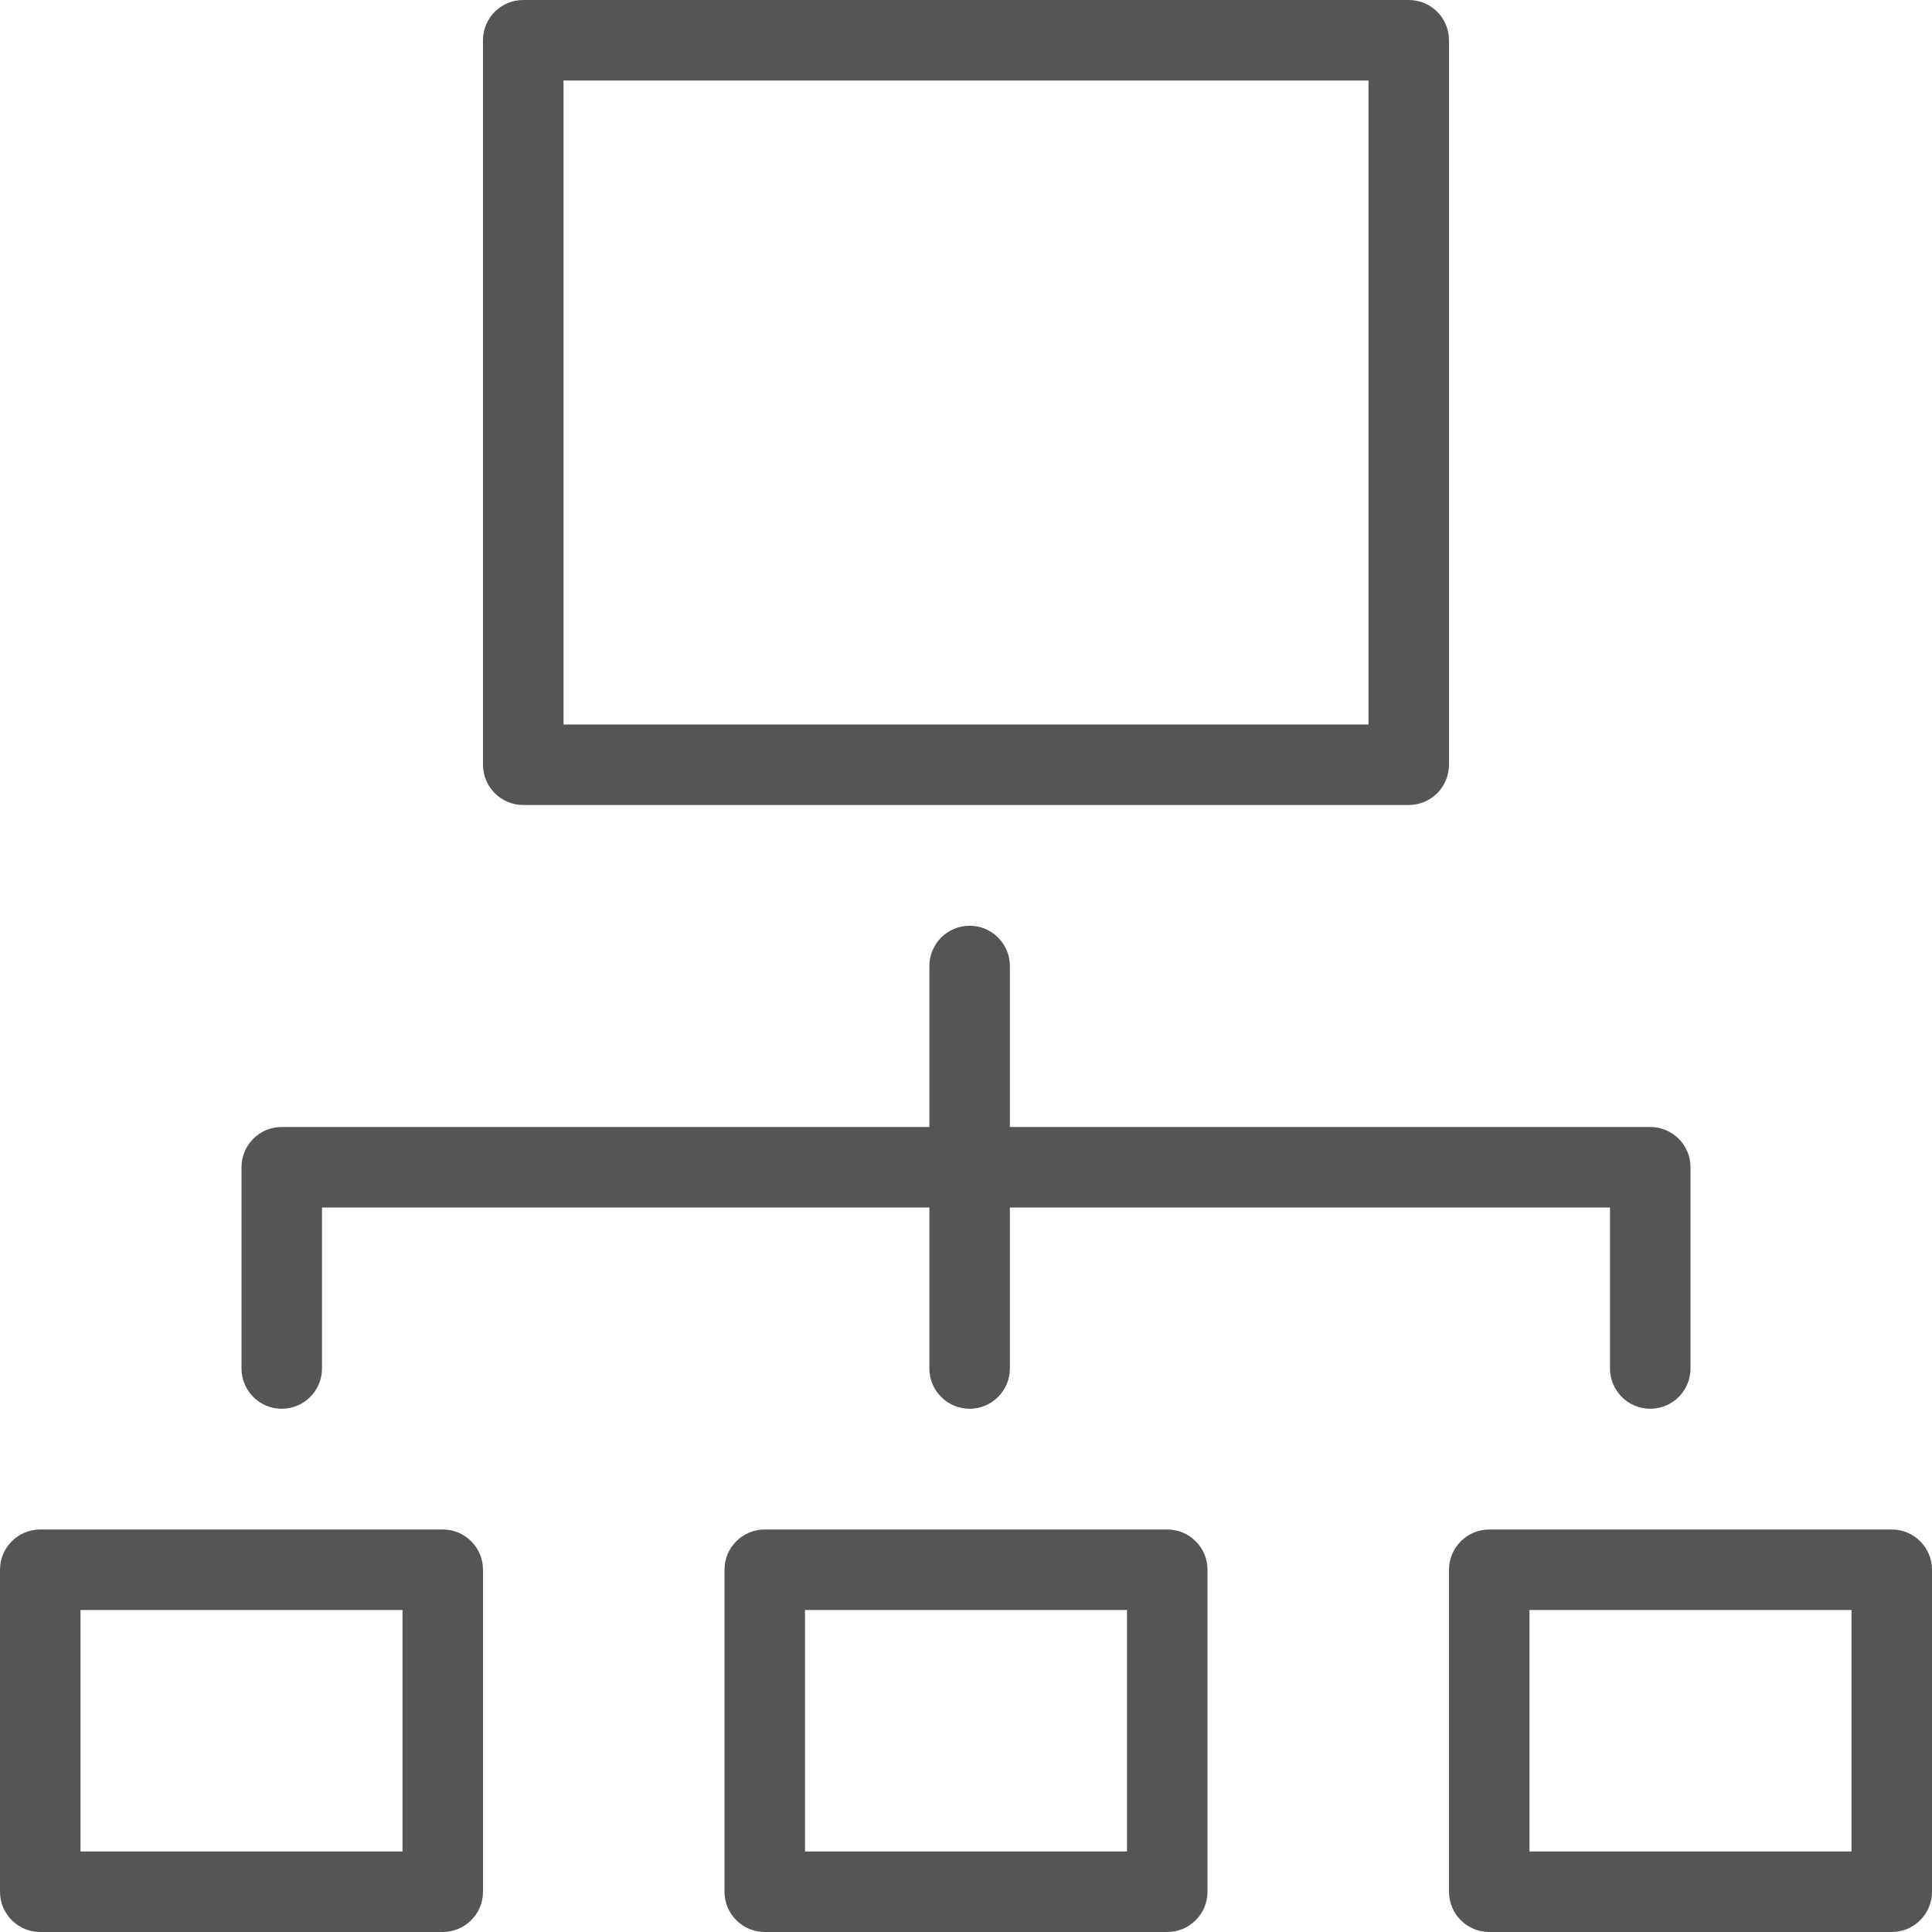 <?xml version="1.0" encoding="utf-8"?>
<!-- Generator: Adobe Illustrator 20.0.0, SVG Export Plug-In . SVG Version: 6.00 Build 0)  -->
<svg version="1.1" id="Layer_1" xmlns="http://www.w3.org/2000/svg" xmlns:xlink="http://www.w3.org/1999/xlink" x="0px" y="0px"
	 viewBox="0 0 24 24" style="enable-background:new 0 0 24 24;" xml:space="preserve">
<style type="text/css">
	.st0{fill:#555555;}
</style>
<g>
	<path class="st0" d="M6.5,10h11c0.276,0,0.5-0.224,0.5-0.5v-9C18,0.223,17.776,0,17.5,0h-11C6.224,0,6,0.223,6,0.5v9
		C6,9.776,6.224,10,6.5,10z M7,1h10v8H7V1z"/>
	<path class="st0" d="M5.5,19h-5C0.224,19,0,19.223,0,19.5v4C0,23.776,0.224,24,0.5,24h5C5.776,24,6,23.776,6,23.5v-4
		C6,19.223,5.776,19,5.5,19z M5,23H1v-3h4V23z"/>
	<path class="st0" d="M14.5,19h-5C9.224,19,9,19.223,9,19.5v4C9,23.776,9.224,24,9.5,24h5c0.276,0,0.5-0.224,0.5-0.5v-4
		C15,19.223,14.776,19,14.5,19z M14,23h-4v-3h4V23z"/>
	<path class="st0" d="M23.5,19h-5c-0.276,0-0.5,0.224-0.5,0.5v4c0,0.276,0.224,0.5,0.5,0.5h5c0.276,0,0.5-0.224,0.5-0.5v-4
		C24,19.223,23.776,19,23.5,19z M23,23h-4v-3h4V23z"/>
	<path class="st0" d="M3.5,17.5C3.776,17.5,4,17.276,4,17v-2h7.545v2c0,0.276,0.224,0.5,0.5,0.5s0.5-0.224,0.5-0.5v-2H20v2
		c0,0.276,0.224,0.5,0.5,0.5S21,17.276,21,17v-2.5c0-0.276-0.224-0.5-0.5-0.5h-7.955v-2c0-0.276-0.224-0.5-0.5-0.5
		s-0.5,0.224-0.5,0.5v2H3.5C3.224,14,3,14.223,3,14.5V17C3,17.276,3.224,17.5,3.5,17.5z"/>
</g>
</svg>
